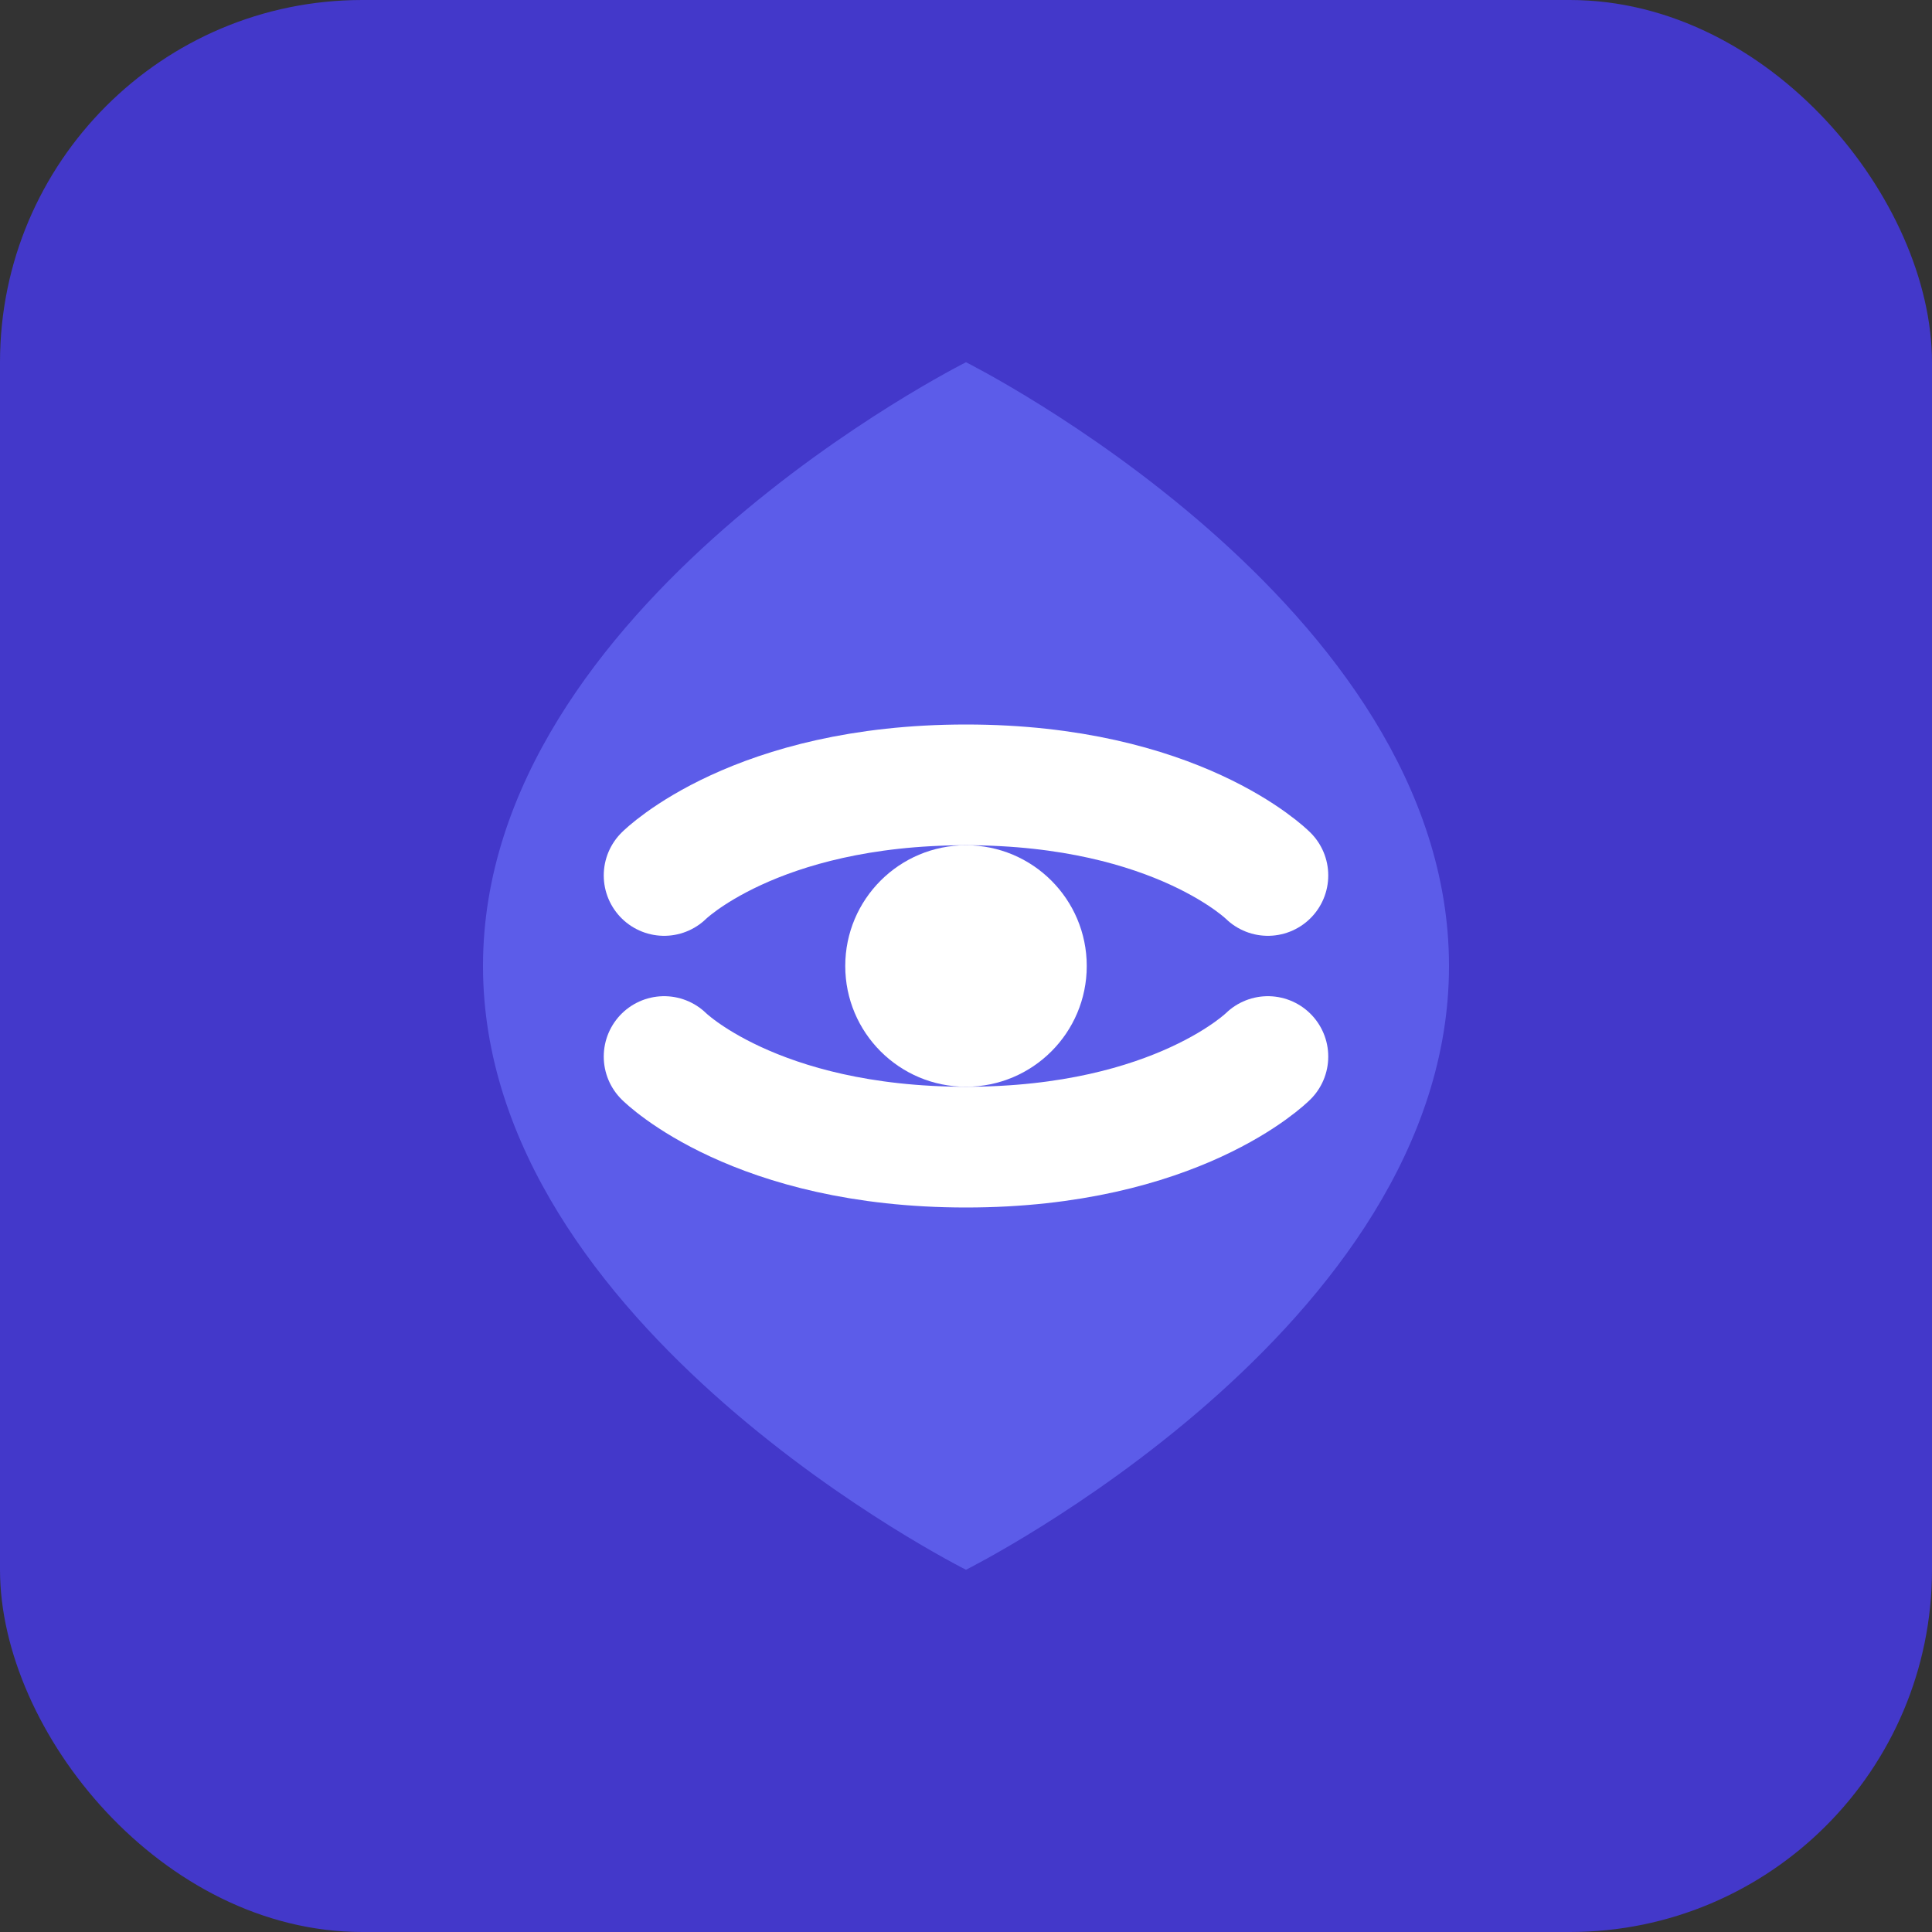 <svg width="32" height="32" viewBox="0 0 32 32" fill="none" xmlns="http://www.w3.org/2000/svg">
  <rect x="0" y="0" width="32" height="32" fill="#333333" stroke="none"/>
  <rect width="32" height="32" rx="6" fill="#4338ca"/>
  <path d="M16 6C16 6 8 10 8 16C8 22 16 26 16 26C16 26 24 22 24 16C24 10 16 6 16 6Z" fill="#6366f1" opacity="0.8"/>
  <path d="M11 14.5C11 14.5 12.5 13 16 13C19.5 13 21 14.5 21 14.5" stroke="white" stroke-width="2" stroke-linecap="round"/>
  <path d="M11 17.5C11 17.5 12.5 19 16 19C19.5 19 21 17.5 21 17.5" stroke="white" stroke-width="2" stroke-linecap="round"/>
  <circle cx="16" cy="16" r="2" fill="white"/>
</svg>